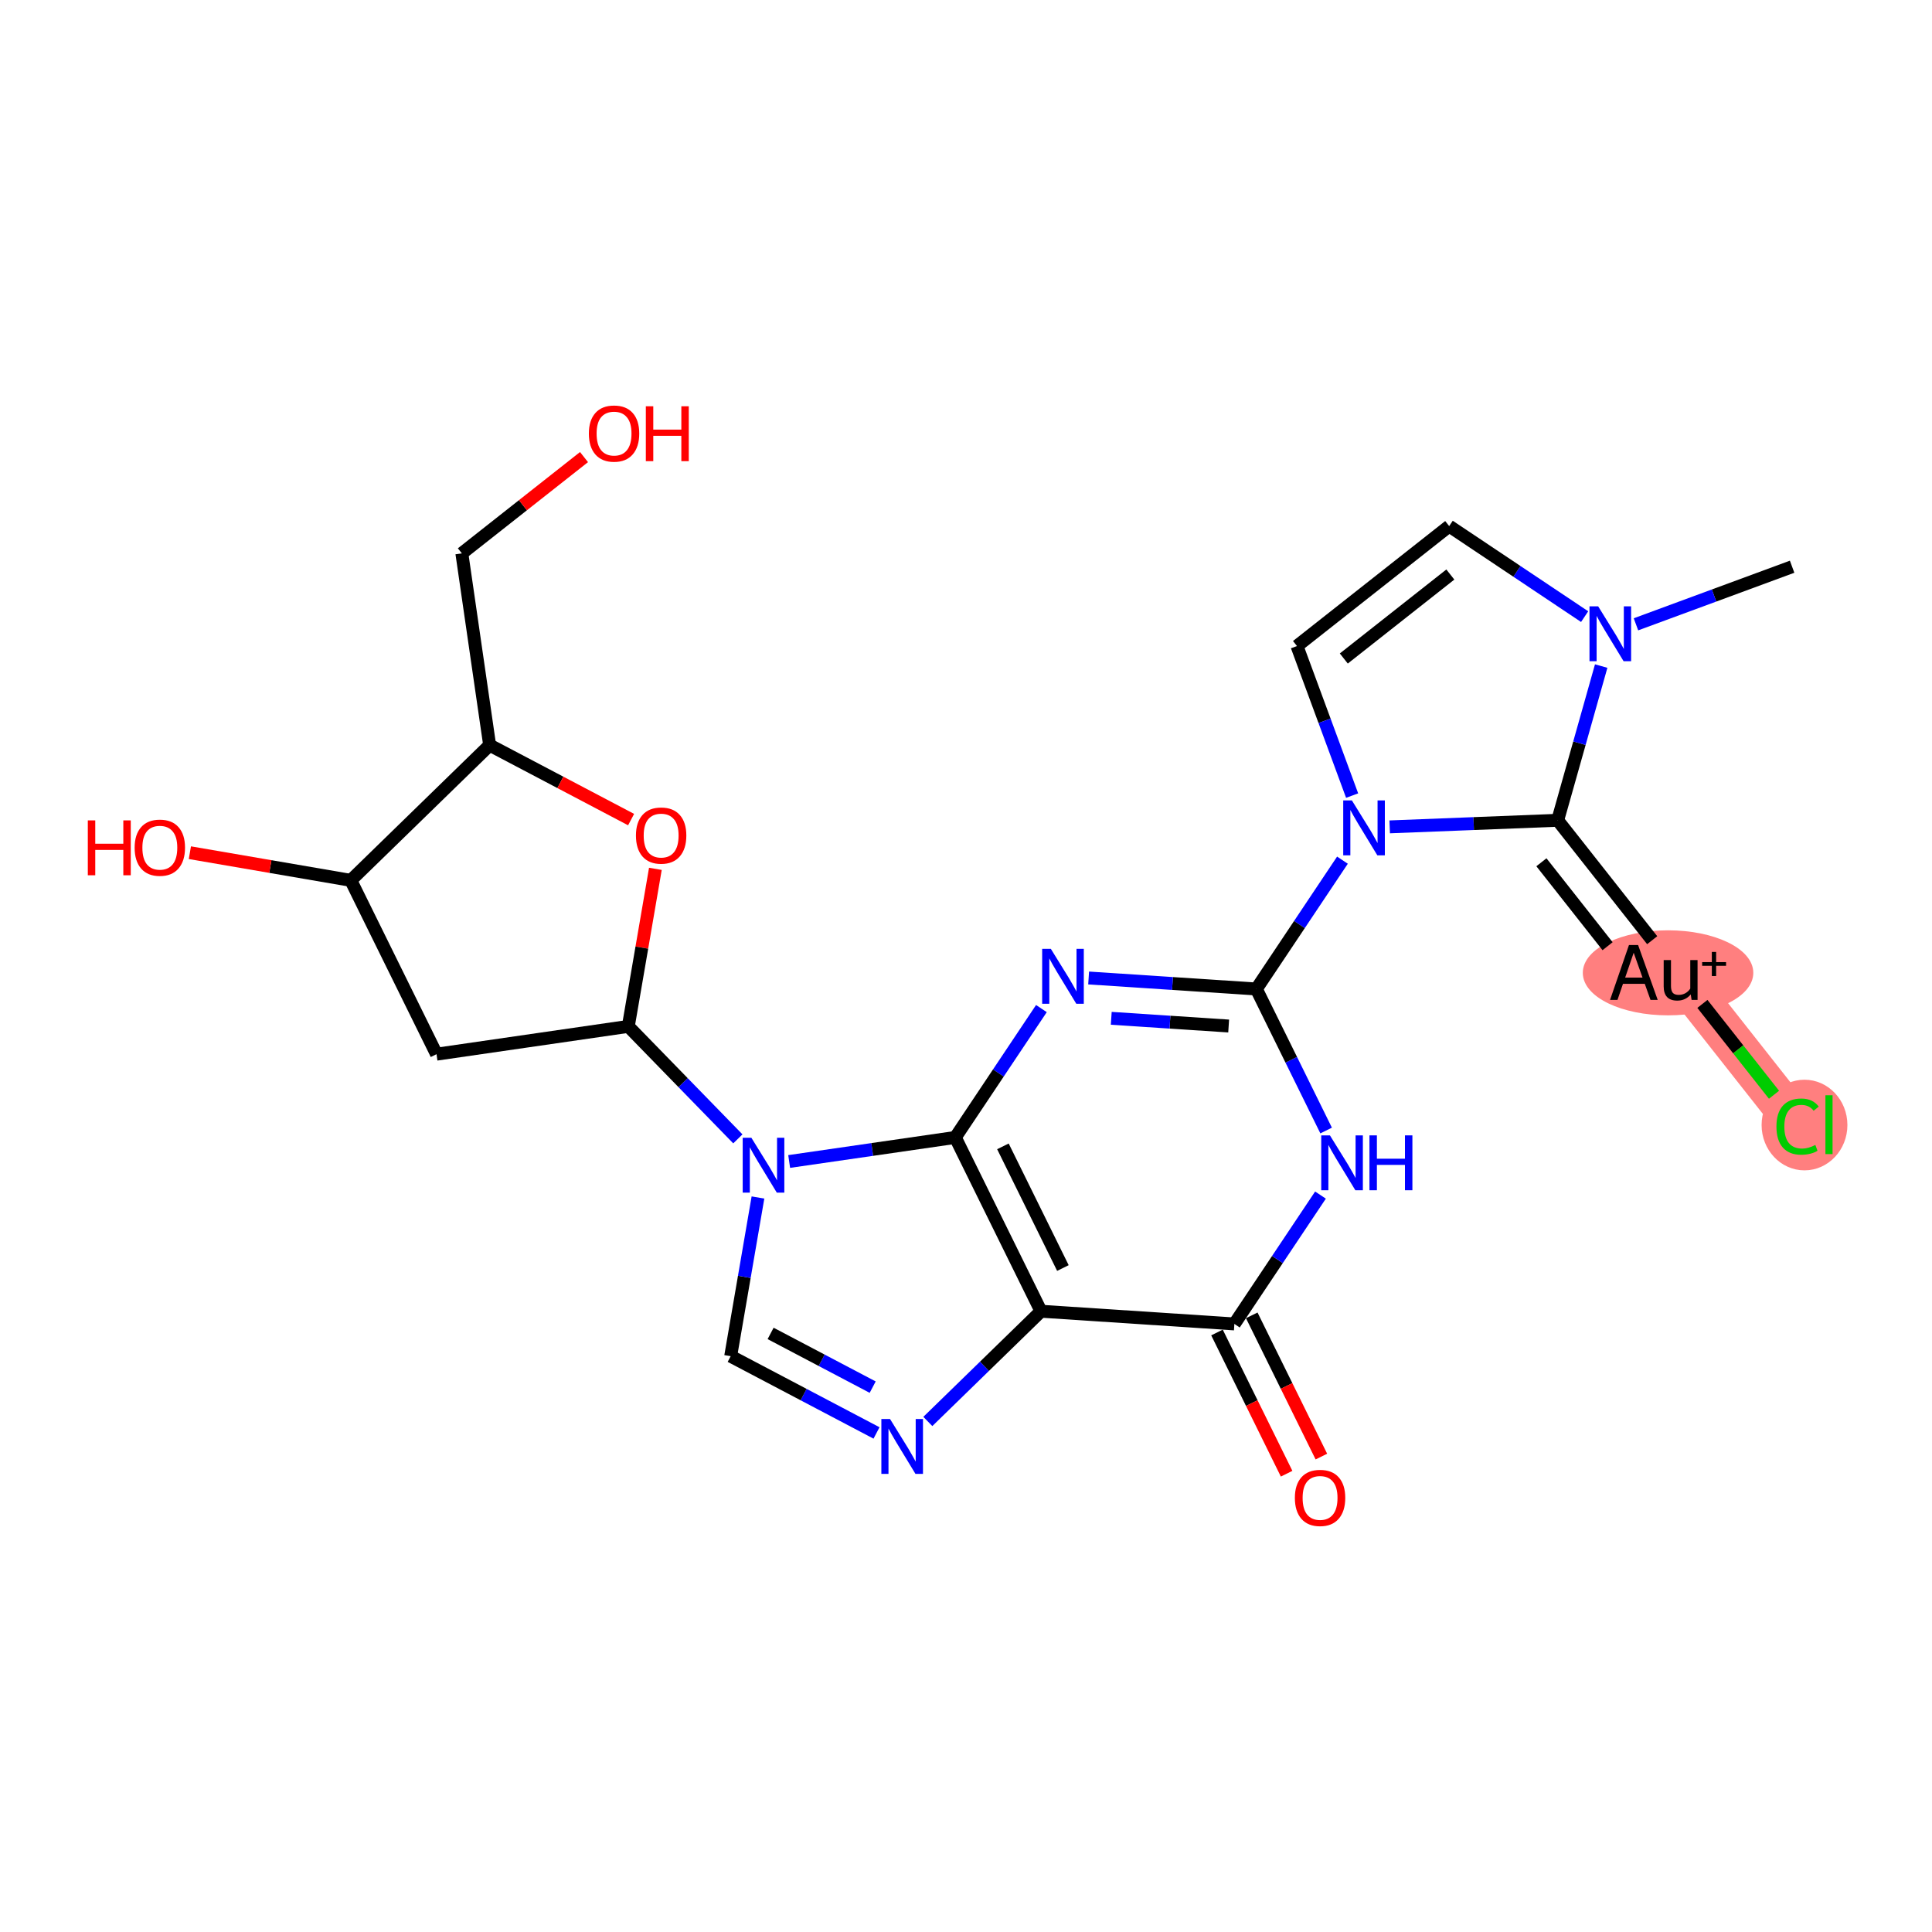 <?xml version='1.0' encoding='iso-8859-1'?>
<svg version='1.1' baseProfile='full'
              xmlns='http://www.w3.org/2000/svg'
                      xmlns:rdkit='http://www.rdkit.org/xml'
                      xmlns:xlink='http://www.w3.org/1999/xlink'
                  xml:space='preserve'
width='300px' height='300px' viewBox='0 0 300 300'>
<!-- END OF HEADER -->
<rect style='opacity:1.0;fill:#FFFFFF;stroke:none' width='300' height='300' x='0' y='0'> </rect>
<rect style='opacity:1.0;fill:#FFFFFF;stroke:none' width='300' height='300' x='0' y='0'> </rect>
<path d='M 260.503,151.007 L 279.13,174.64' style='fill:none;fill-rule:evenodd;stroke:#FF7F7F;stroke-width:6.4px;stroke-linecap:butt;stroke-linejoin:miter;stroke-opacity:1' />
<ellipse cx='259.014' cy='151.061' rx='12.738' ry='6.103'  style='fill:#FF7F7F;fill-rule:evenodd;stroke:#FF7F7F;stroke-width:1.0px;stroke-linecap:butt;stroke-linejoin:miter;stroke-opacity:1' />
<ellipse cx='280.202' cy='174.695' rx='6.162' ry='6.537'  style='fill:#FF7F7F;fill-rule:evenodd;stroke:#FF7F7F;stroke-width:1.0px;stroke-linecap:butt;stroke-linejoin:miter;stroke-opacity:1' />
<path class='bond-0 atom-0 atom-1' d='M 278.279,88 L 266.155,92.472' style='fill:none;fill-rule:evenodd;stroke:#000000;stroke-width:2.0px;stroke-linecap:butt;stroke-linejoin:miter;stroke-opacity:1' />
<path class='bond-0 atom-0 atom-1' d='M 266.155,92.472 L 254.031,96.943' style='fill:none;fill-rule:evenodd;stroke:#0000FF;stroke-width:2.0px;stroke-linecap:butt;stroke-linejoin:miter;stroke-opacity:1' />
<path class='bond-1 atom-1 atom-2' d='M 246.062,95.75 L 235.545,88.721' style='fill:none;fill-rule:evenodd;stroke:#0000FF;stroke-width:2.0px;stroke-linecap:butt;stroke-linejoin:miter;stroke-opacity:1' />
<path class='bond-1 atom-1 atom-2' d='M 235.545,88.721 L 225.028,81.692' style='fill:none;fill-rule:evenodd;stroke:#000000;stroke-width:2.0px;stroke-linecap:butt;stroke-linejoin:miter;stroke-opacity:1' />
<path class='bond-25 atom-23 atom-1' d='M 241.876,127.374 L 245.254,115.4' style='fill:none;fill-rule:evenodd;stroke:#000000;stroke-width:2.0px;stroke-linecap:butt;stroke-linejoin:miter;stroke-opacity:1' />
<path class='bond-25 atom-23 atom-1' d='M 245.254,115.4 L 248.632,103.426' style='fill:none;fill-rule:evenodd;stroke:#0000FF;stroke-width:2.0px;stroke-linecap:butt;stroke-linejoin:miter;stroke-opacity:1' />
<path class='bond-2 atom-2 atom-3' d='M 225.028,81.692 L 201.394,100.319' style='fill:none;fill-rule:evenodd;stroke:#000000;stroke-width:2.0px;stroke-linecap:butt;stroke-linejoin:miter;stroke-opacity:1' />
<path class='bond-2 atom-2 atom-3' d='M 225.208,89.213 L 208.665,102.252' style='fill:none;fill-rule:evenodd;stroke:#000000;stroke-width:2.0px;stroke-linecap:butt;stroke-linejoin:miter;stroke-opacity:1' />
<path class='bond-3 atom-3 atom-4' d='M 201.394,100.319 L 205.676,111.929' style='fill:none;fill-rule:evenodd;stroke:#000000;stroke-width:2.0px;stroke-linecap:butt;stroke-linejoin:miter;stroke-opacity:1' />
<path class='bond-3 atom-3 atom-4' d='M 205.676,111.929 L 209.958,123.539' style='fill:none;fill-rule:evenodd;stroke:#0000FF;stroke-width:2.0px;stroke-linecap:butt;stroke-linejoin:miter;stroke-opacity:1' />
<path class='bond-4 atom-4 atom-5' d='M 208.456,133.565 L 201.771,143.568' style='fill:none;fill-rule:evenodd;stroke:#0000FF;stroke-width:2.0px;stroke-linecap:butt;stroke-linejoin:miter;stroke-opacity:1' />
<path class='bond-4 atom-4 atom-5' d='M 201.771,143.568 L 195.086,153.571' style='fill:none;fill-rule:evenodd;stroke:#000000;stroke-width:2.0px;stroke-linecap:butt;stroke-linejoin:miter;stroke-opacity:1' />
<path class='bond-22 atom-4 atom-23' d='M 215.791,128.396 L 228.833,127.885' style='fill:none;fill-rule:evenodd;stroke:#0000FF;stroke-width:2.0px;stroke-linecap:butt;stroke-linejoin:miter;stroke-opacity:1' />
<path class='bond-22 atom-4 atom-23' d='M 228.833,127.885 L 241.876,127.374' style='fill:none;fill-rule:evenodd;stroke:#000000;stroke-width:2.0px;stroke-linecap:butt;stroke-linejoin:miter;stroke-opacity:1' />
<path class='bond-5 atom-5 atom-6' d='M 195.086,153.571 L 182.065,152.716' style='fill:none;fill-rule:evenodd;stroke:#000000;stroke-width:2.0px;stroke-linecap:butt;stroke-linejoin:miter;stroke-opacity:1' />
<path class='bond-5 atom-5 atom-6' d='M 182.065,152.716 L 169.043,151.861' style='fill:none;fill-rule:evenodd;stroke:#0000FF;stroke-width:2.0px;stroke-linecap:butt;stroke-linejoin:miter;stroke-opacity:1' />
<path class='bond-5 atom-5 atom-6' d='M 190.786,159.32 L 181.671,158.722' style='fill:none;fill-rule:evenodd;stroke:#000000;stroke-width:2.0px;stroke-linecap:butt;stroke-linejoin:miter;stroke-opacity:1' />
<path class='bond-5 atom-5 atom-6' d='M 181.671,158.722 L 172.556,158.123' style='fill:none;fill-rule:evenodd;stroke:#0000FF;stroke-width:2.0px;stroke-linecap:butt;stroke-linejoin:miter;stroke-opacity:1' />
<path class='bond-26 atom-22 atom-5' d='M 205.921,175.547 L 200.504,164.559' style='fill:none;fill-rule:evenodd;stroke:#0000FF;stroke-width:2.0px;stroke-linecap:butt;stroke-linejoin:miter;stroke-opacity:1' />
<path class='bond-26 atom-22 atom-5' d='M 200.504,164.559 L 195.086,153.571' style='fill:none;fill-rule:evenodd;stroke:#000000;stroke-width:2.0px;stroke-linecap:butt;stroke-linejoin:miter;stroke-opacity:1' />
<path class='bond-6 atom-6 atom-7' d='M 161.709,156.613 L 155.024,166.616' style='fill:none;fill-rule:evenodd;stroke:#0000FF;stroke-width:2.0px;stroke-linecap:butt;stroke-linejoin:miter;stroke-opacity:1' />
<path class='bond-6 atom-6 atom-7' d='M 155.024,166.616 L 148.339,176.619' style='fill:none;fill-rule:evenodd;stroke:#000000;stroke-width:2.0px;stroke-linecap:butt;stroke-linejoin:miter;stroke-opacity:1' />
<path class='bond-7 atom-7 atom-8' d='M 148.339,176.619 L 161.645,203.608' style='fill:none;fill-rule:evenodd;stroke:#000000;stroke-width:2.0px;stroke-linecap:butt;stroke-linejoin:miter;stroke-opacity:1' />
<path class='bond-7 atom-7 atom-8' d='M 155.733,178.006 L 165.047,196.899' style='fill:none;fill-rule:evenodd;stroke:#000000;stroke-width:2.0px;stroke-linecap:butt;stroke-linejoin:miter;stroke-opacity:1' />
<path class='bond-27 atom-11 atom-7' d='M 122.542,180.356 L 135.441,178.488' style='fill:none;fill-rule:evenodd;stroke:#0000FF;stroke-width:2.0px;stroke-linecap:butt;stroke-linejoin:miter;stroke-opacity:1' />
<path class='bond-27 atom-11 atom-7' d='M 135.441,178.488 L 148.339,176.619' style='fill:none;fill-rule:evenodd;stroke:#000000;stroke-width:2.0px;stroke-linecap:butt;stroke-linejoin:miter;stroke-opacity:1' />
<path class='bond-8 atom-8 atom-9' d='M 161.645,203.608 L 152.859,212.166' style='fill:none;fill-rule:evenodd;stroke:#000000;stroke-width:2.0px;stroke-linecap:butt;stroke-linejoin:miter;stroke-opacity:1' />
<path class='bond-8 atom-8 atom-9' d='M 152.859,212.166 L 144.073,220.724' style='fill:none;fill-rule:evenodd;stroke:#0000FF;stroke-width:2.0px;stroke-linecap:butt;stroke-linejoin:miter;stroke-opacity:1' />
<path class='bond-19 atom-8 atom-20' d='M 161.645,203.608 L 191.673,205.579' style='fill:none;fill-rule:evenodd;stroke:#000000;stroke-width:2.0px;stroke-linecap:butt;stroke-linejoin:miter;stroke-opacity:1' />
<path class='bond-9 atom-9 atom-10' d='M 136.104,222.507 L 124.782,216.549' style='fill:none;fill-rule:evenodd;stroke:#0000FF;stroke-width:2.0px;stroke-linecap:butt;stroke-linejoin:miter;stroke-opacity:1' />
<path class='bond-9 atom-9 atom-10' d='M 124.782,216.549 L 113.459,210.59' style='fill:none;fill-rule:evenodd;stroke:#000000;stroke-width:2.0px;stroke-linecap:butt;stroke-linejoin:miter;stroke-opacity:1' />
<path class='bond-9 atom-9 atom-10' d='M 135.51,215.394 L 127.585,211.223' style='fill:none;fill-rule:evenodd;stroke:#0000FF;stroke-width:2.0px;stroke-linecap:butt;stroke-linejoin:miter;stroke-opacity:1' />
<path class='bond-9 atom-9 atom-10' d='M 127.585,211.223 L 119.659,207.052' style='fill:none;fill-rule:evenodd;stroke:#000000;stroke-width:2.0px;stroke-linecap:butt;stroke-linejoin:miter;stroke-opacity:1' />
<path class='bond-10 atom-10 atom-11' d='M 113.459,210.59 L 115.578,198.269' style='fill:none;fill-rule:evenodd;stroke:#000000;stroke-width:2.0px;stroke-linecap:butt;stroke-linejoin:miter;stroke-opacity:1' />
<path class='bond-10 atom-10 atom-11' d='M 115.578,198.269 L 117.696,185.947' style='fill:none;fill-rule:evenodd;stroke:#0000FF;stroke-width:2.0px;stroke-linecap:butt;stroke-linejoin:miter;stroke-opacity:1' />
<path class='bond-11 atom-11 atom-12' d='M 114.574,176.843 L 106.068,168.11' style='fill:none;fill-rule:evenodd;stroke:#0000FF;stroke-width:2.0px;stroke-linecap:butt;stroke-linejoin:miter;stroke-opacity:1' />
<path class='bond-11 atom-11 atom-12' d='M 106.068,168.11 L 97.562,159.377' style='fill:none;fill-rule:evenodd;stroke:#000000;stroke-width:2.0px;stroke-linecap:butt;stroke-linejoin:miter;stroke-opacity:1' />
<path class='bond-12 atom-12 atom-13' d='M 97.562,159.377 L 67.782,163.692' style='fill:none;fill-rule:evenodd;stroke:#000000;stroke-width:2.0px;stroke-linecap:butt;stroke-linejoin:miter;stroke-opacity:1' />
<path class='bond-28 atom-19 atom-12' d='M 101.768,134.914 L 99.665,147.145' style='fill:none;fill-rule:evenodd;stroke:#FF0000;stroke-width:2.0px;stroke-linecap:butt;stroke-linejoin:miter;stroke-opacity:1' />
<path class='bond-28 atom-19 atom-12' d='M 99.665,147.145 L 97.562,159.377' style='fill:none;fill-rule:evenodd;stroke:#000000;stroke-width:2.0px;stroke-linecap:butt;stroke-linejoin:miter;stroke-opacity:1' />
<path class='bond-13 atom-13 atom-14' d='M 67.782,163.692 L 54.475,136.702' style='fill:none;fill-rule:evenodd;stroke:#000000;stroke-width:2.0px;stroke-linecap:butt;stroke-linejoin:miter;stroke-opacity:1' />
<path class='bond-14 atom-14 atom-15' d='M 54.475,136.702 L 41.979,134.554' style='fill:none;fill-rule:evenodd;stroke:#000000;stroke-width:2.0px;stroke-linecap:butt;stroke-linejoin:miter;stroke-opacity:1' />
<path class='bond-14 atom-14 atom-15' d='M 41.979,134.554 L 29.483,132.405' style='fill:none;fill-rule:evenodd;stroke:#FF0000;stroke-width:2.0px;stroke-linecap:butt;stroke-linejoin:miter;stroke-opacity:1' />
<path class='bond-15 atom-14 atom-16' d='M 54.475,136.702 L 76.032,115.707' style='fill:none;fill-rule:evenodd;stroke:#000000;stroke-width:2.0px;stroke-linecap:butt;stroke-linejoin:miter;stroke-opacity:1' />
<path class='bond-16 atom-16 atom-17' d='M 76.032,115.707 L 71.717,85.926' style='fill:none;fill-rule:evenodd;stroke:#000000;stroke-width:2.0px;stroke-linecap:butt;stroke-linejoin:miter;stroke-opacity:1' />
<path class='bond-18 atom-16 atom-19' d='M 76.032,115.707 L 87.014,121.486' style='fill:none;fill-rule:evenodd;stroke:#000000;stroke-width:2.0px;stroke-linecap:butt;stroke-linejoin:miter;stroke-opacity:1' />
<path class='bond-18 atom-16 atom-19' d='M 87.014,121.486 L 97.997,127.266' style='fill:none;fill-rule:evenodd;stroke:#FF0000;stroke-width:2.0px;stroke-linecap:butt;stroke-linejoin:miter;stroke-opacity:1' />
<path class='bond-17 atom-17 atom-18' d='M 71.717,85.926 L 81.201,78.45' style='fill:none;fill-rule:evenodd;stroke:#000000;stroke-width:2.0px;stroke-linecap:butt;stroke-linejoin:miter;stroke-opacity:1' />
<path class='bond-17 atom-17 atom-18' d='M 81.201,78.45 L 90.686,70.975' style='fill:none;fill-rule:evenodd;stroke:#FF0000;stroke-width:2.0px;stroke-linecap:butt;stroke-linejoin:miter;stroke-opacity:1' />
<path class='bond-20 atom-20 atom-21' d='M 188.974,206.91 L 194.379,217.874' style='fill:none;fill-rule:evenodd;stroke:#000000;stroke-width:2.0px;stroke-linecap:butt;stroke-linejoin:miter;stroke-opacity:1' />
<path class='bond-20 atom-20 atom-21' d='M 194.379,217.874 L 199.785,228.838' style='fill:none;fill-rule:evenodd;stroke:#FF0000;stroke-width:2.0px;stroke-linecap:butt;stroke-linejoin:miter;stroke-opacity:1' />
<path class='bond-20 atom-20 atom-21' d='M 194.372,204.249 L 199.777,215.213' style='fill:none;fill-rule:evenodd;stroke:#000000;stroke-width:2.0px;stroke-linecap:butt;stroke-linejoin:miter;stroke-opacity:1' />
<path class='bond-20 atom-20 atom-21' d='M 199.777,215.213 L 205.183,226.177' style='fill:none;fill-rule:evenodd;stroke:#FF0000;stroke-width:2.0px;stroke-linecap:butt;stroke-linejoin:miter;stroke-opacity:1' />
<path class='bond-21 atom-20 atom-22' d='M 191.673,205.579 L 198.358,195.577' style='fill:none;fill-rule:evenodd;stroke:#000000;stroke-width:2.0px;stroke-linecap:butt;stroke-linejoin:miter;stroke-opacity:1' />
<path class='bond-21 atom-20 atom-22' d='M 198.358,195.577 L 205.043,185.574' style='fill:none;fill-rule:evenodd;stroke:#0000FF;stroke-width:2.0px;stroke-linecap:butt;stroke-linejoin:miter;stroke-opacity:1' />
<path class='bond-23 atom-23 atom-24' d='M 241.876,127.374 L 256.552,145.994' style='fill:none;fill-rule:evenodd;stroke:#000000;stroke-width:2.0px;stroke-linecap:butt;stroke-linejoin:miter;stroke-opacity:1' />
<path class='bond-23 atom-23 atom-24' d='M 239.35,133.892 L 249.623,146.926' style='fill:none;fill-rule:evenodd;stroke:#000000;stroke-width:2.0px;stroke-linecap:butt;stroke-linejoin:miter;stroke-opacity:1' />
<path class='bond-24 atom-24 atom-25' d='M 264.349,155.886 L 269.908,162.94' style='fill:none;fill-rule:evenodd;stroke:#000000;stroke-width:2.0px;stroke-linecap:butt;stroke-linejoin:miter;stroke-opacity:1' />
<path class='bond-24 atom-24 atom-25' d='M 269.908,162.94 L 275.467,169.993' style='fill:none;fill-rule:evenodd;stroke:#00CC00;stroke-width:2.0px;stroke-linecap:butt;stroke-linejoin:miter;stroke-opacity:1' />
<path  class='atom-1' d='M 248.163 94.151
L 250.955 98.665
Q 251.232 99.111, 251.678 99.917
Q 252.123 100.724, 252.147 100.772
L 252.147 94.151
L 253.278 94.151
L 253.278 102.674
L 252.111 102.674
L 249.114 97.739
Q 248.765 97.161, 248.391 96.499
Q 248.03 95.837, 247.922 95.632
L 247.922 102.674
L 246.815 102.674
L 246.815 94.151
L 248.163 94.151
' fill='#0000FF'/>
<path  class='atom-4' d='M 209.923 124.291
L 212.716 128.805
Q 212.993 129.25, 213.438 130.057
Q 213.883 130.863, 213.907 130.911
L 213.907 124.291
L 215.039 124.291
L 215.039 132.813
L 213.871 132.813
L 210.874 127.878
Q 210.525 127.3, 210.152 126.638
Q 209.791 125.976, 209.682 125.772
L 209.682 132.813
L 208.575 132.813
L 208.575 124.291
L 209.923 124.291
' fill='#0000FF'/>
<path  class='atom-6' d='M 163.176 147.339
L 165.968 151.853
Q 166.245 152.298, 166.69 153.104
Q 167.136 153.911, 167.16 153.959
L 167.16 147.339
L 168.291 147.339
L 168.291 155.861
L 167.124 155.861
L 164.126 150.926
Q 163.777 150.348, 163.404 149.686
Q 163.043 149.024, 162.935 148.819
L 162.935 155.861
L 161.827 155.861
L 161.827 147.339
L 163.176 147.339
' fill='#0000FF'/>
<path  class='atom-9' d='M 138.205 220.343
L 140.997 224.857
Q 141.274 225.302, 141.72 226.109
Q 142.165 226.915, 142.189 226.963
L 142.189 220.343
L 143.32 220.343
L 143.32 228.865
L 142.153 228.865
L 139.156 223.93
Q 138.807 223.352, 138.434 222.69
Q 138.072 222.028, 137.964 221.824
L 137.964 228.865
L 136.857 228.865
L 136.857 220.343
L 138.205 220.343
' fill='#0000FF'/>
<path  class='atom-11' d='M 116.674 176.673
L 119.467 181.186
Q 119.744 181.632, 120.189 182.438
Q 120.634 183.245, 120.658 183.293
L 120.658 176.673
L 121.79 176.673
L 121.79 185.195
L 120.622 185.195
L 117.625 180.26
Q 117.276 179.682, 116.903 179.02
Q 116.542 178.358, 116.434 178.153
L 116.434 185.195
L 115.326 185.195
L 115.326 176.673
L 116.674 176.673
' fill='#0000FF'/>
<path  class='atom-15' d='M 13.636 127.39
L 14.792 127.39
L 14.792 131.013
L 19.149 131.013
L 19.149 127.39
L 20.305 127.39
L 20.305 135.912
L 19.149 135.912
L 19.149 131.976
L 14.792 131.976
L 14.792 135.912
L 13.636 135.912
L 13.636 127.39
' fill='#FF0000'/>
<path  class='atom-15' d='M 20.907 131.627
Q 20.907 129.581, 21.918 128.438
Q 22.929 127.294, 24.819 127.294
Q 26.708 127.294, 27.719 128.438
Q 28.73 129.581, 28.73 131.627
Q 28.73 133.698, 27.707 134.877
Q 26.684 136.045, 24.819 136.045
Q 22.941 136.045, 21.918 134.877
Q 20.907 133.71, 20.907 131.627
M 24.819 135.082
Q 26.118 135.082, 26.817 134.215
Q 27.527 133.337, 27.527 131.627
Q 27.527 129.954, 26.817 129.112
Q 26.118 128.257, 24.819 128.257
Q 23.518 128.257, 22.808 129.1
Q 22.11 129.942, 22.11 131.627
Q 22.11 133.349, 22.808 134.215
Q 23.518 135.082, 24.819 135.082
' fill='#FF0000'/>
<path  class='atom-18' d='M 91.438 67.323
Q 91.438 65.276, 92.449 64.133
Q 93.46 62.989, 95.35 62.989
Q 97.24 62.989, 98.251 64.133
Q 99.262 65.276, 99.262 67.323
Q 99.262 69.393, 98.239 70.572
Q 97.216 71.74, 95.35 71.74
Q 93.472 71.74, 92.449 70.572
Q 91.438 69.405, 91.438 67.323
M 95.35 70.777
Q 96.65 70.777, 97.348 69.91
Q 98.058 69.032, 98.058 67.323
Q 98.058 65.649, 97.348 64.807
Q 96.65 63.952, 95.35 63.952
Q 94.05 63.952, 93.34 64.795
Q 92.642 65.637, 92.642 67.323
Q 92.642 69.044, 93.34 69.91
Q 94.05 70.777, 95.35 70.777
' fill='#FF0000'/>
<path  class='atom-18' d='M 100.285 63.086
L 101.441 63.086
L 101.441 66.709
L 105.798 66.709
L 105.798 63.086
L 106.954 63.086
L 106.954 71.608
L 105.798 71.608
L 105.798 67.672
L 101.441 67.672
L 101.441 71.608
L 100.285 71.608
L 100.285 63.086
' fill='#FF0000'/>
<path  class='atom-19' d='M 98.749 129.744
Q 98.749 127.698, 99.76 126.555
Q 100.772 125.411, 102.661 125.411
Q 104.551 125.411, 105.562 126.555
Q 106.573 127.698, 106.573 129.744
Q 106.573 131.815, 105.55 132.994
Q 104.527 134.162, 102.661 134.162
Q 100.784 134.162, 99.76 132.994
Q 98.749 131.827, 98.749 129.744
M 102.661 133.199
Q 103.961 133.199, 104.659 132.332
Q 105.37 131.454, 105.37 129.744
Q 105.37 128.071, 104.659 127.229
Q 103.961 126.374, 102.661 126.374
Q 101.361 126.374, 100.651 127.217
Q 99.953 128.059, 99.953 129.744
Q 99.953 131.466, 100.651 132.332
Q 101.361 133.199, 102.661 133.199
' fill='#FF0000'/>
<path  class='atom-21' d='M 201.067 232.593
Q 201.067 230.547, 202.078 229.403
Q 203.089 228.26, 204.979 228.26
Q 206.869 228.26, 207.88 229.403
Q 208.891 230.547, 208.891 232.593
Q 208.891 234.664, 207.868 235.843
Q 206.845 237.011, 204.979 237.011
Q 203.101 237.011, 202.078 235.843
Q 201.067 234.676, 201.067 232.593
M 204.979 236.048
Q 206.279 236.048, 206.977 235.181
Q 207.687 234.302, 207.687 232.593
Q 207.687 230.92, 206.977 230.078
Q 206.279 229.223, 204.979 229.223
Q 203.679 229.223, 202.969 230.066
Q 202.271 230.908, 202.271 232.593
Q 202.271 234.314, 202.969 235.181
Q 203.679 236.048, 204.979 236.048
' fill='#FF0000'/>
<path  class='atom-22' d='M 206.509 176.3
L 209.302 180.813
Q 209.579 181.259, 210.024 182.065
Q 210.469 182.872, 210.493 182.92
L 210.493 176.3
L 211.625 176.3
L 211.625 184.822
L 210.457 184.822
L 207.46 179.887
Q 207.111 179.309, 206.738 178.647
Q 206.377 177.985, 206.269 177.78
L 206.269 184.822
L 205.161 184.822
L 205.161 176.3
L 206.509 176.3
' fill='#0000FF'/>
<path  class='atom-22' d='M 212.648 176.3
L 213.804 176.3
L 213.804 179.923
L 218.161 179.923
L 218.161 176.3
L 219.316 176.3
L 219.316 184.822
L 218.161 184.822
L 218.161 180.886
L 213.804 180.886
L 213.804 184.822
L 212.648 184.822
L 212.648 176.3
' fill='#0000FF'/>
<path  class='atom-24' d='M 256.29 155.268
L 255.399 152.764
L 252.017 152.764
L 251.162 155.268
L 250.007 155.268
L 252.944 146.746
L 254.364 146.746
L 257.409 155.268
L 256.29 155.268
M 252.354 151.801
L 255.05 151.801
L 253.678 147.938
L 252.354 151.801
' fill='#000000'/>
<path  class='atom-24' d='M 263.596 149.081
L 263.596 155.268
L 262.67 155.268
L 262.537 154.413
Q 261.731 155.376, 260.443 155.376
Q 259.396 155.376, 258.866 154.823
Q 258.336 154.257, 258.336 153.174
L 258.336 149.081
L 259.468 149.081
L 259.468 153.089
Q 259.468 153.824, 259.745 154.161
Q 260.033 154.486, 260.659 154.486
Q 261.225 154.486, 261.695 154.233
Q 262.164 153.968, 262.465 153.511
L 262.465 149.081
L 263.596 149.081
' fill='#000000'/>
<path  class='atom-24' d='M 264.311 149.396
L 265.813 149.396
L 265.813 147.815
L 266.48 147.815
L 266.48 149.396
L 268.021 149.396
L 268.021 149.968
L 266.48 149.968
L 266.48 151.556
L 265.813 151.556
L 265.813 149.968
L 264.311 149.968
L 264.311 149.396
' fill='#000000'/>
<path  class='atom-25' d='M 275.844 174.935
Q 275.844 172.817, 276.831 171.709
Q 277.83 170.59, 279.72 170.59
Q 281.477 170.59, 282.416 171.83
L 281.622 172.48
Q 280.936 171.577, 279.72 171.577
Q 278.432 171.577, 277.746 172.444
Q 277.072 173.298, 277.072 174.935
Q 277.072 176.62, 277.77 177.487
Q 278.48 178.354, 279.852 178.354
Q 280.791 178.354, 281.887 177.788
L 282.224 178.691
Q 281.778 178.98, 281.104 179.148
Q 280.43 179.317, 279.684 179.317
Q 277.83 179.317, 276.831 178.185
Q 275.844 177.054, 275.844 174.935
' fill='#00CC00'/>
<path  class='atom-25' d='M 283.451 170.072
L 284.559 170.072
L 284.559 179.208
L 283.451 179.208
L 283.451 170.072
' fill='#00CC00'/>
</svg>
